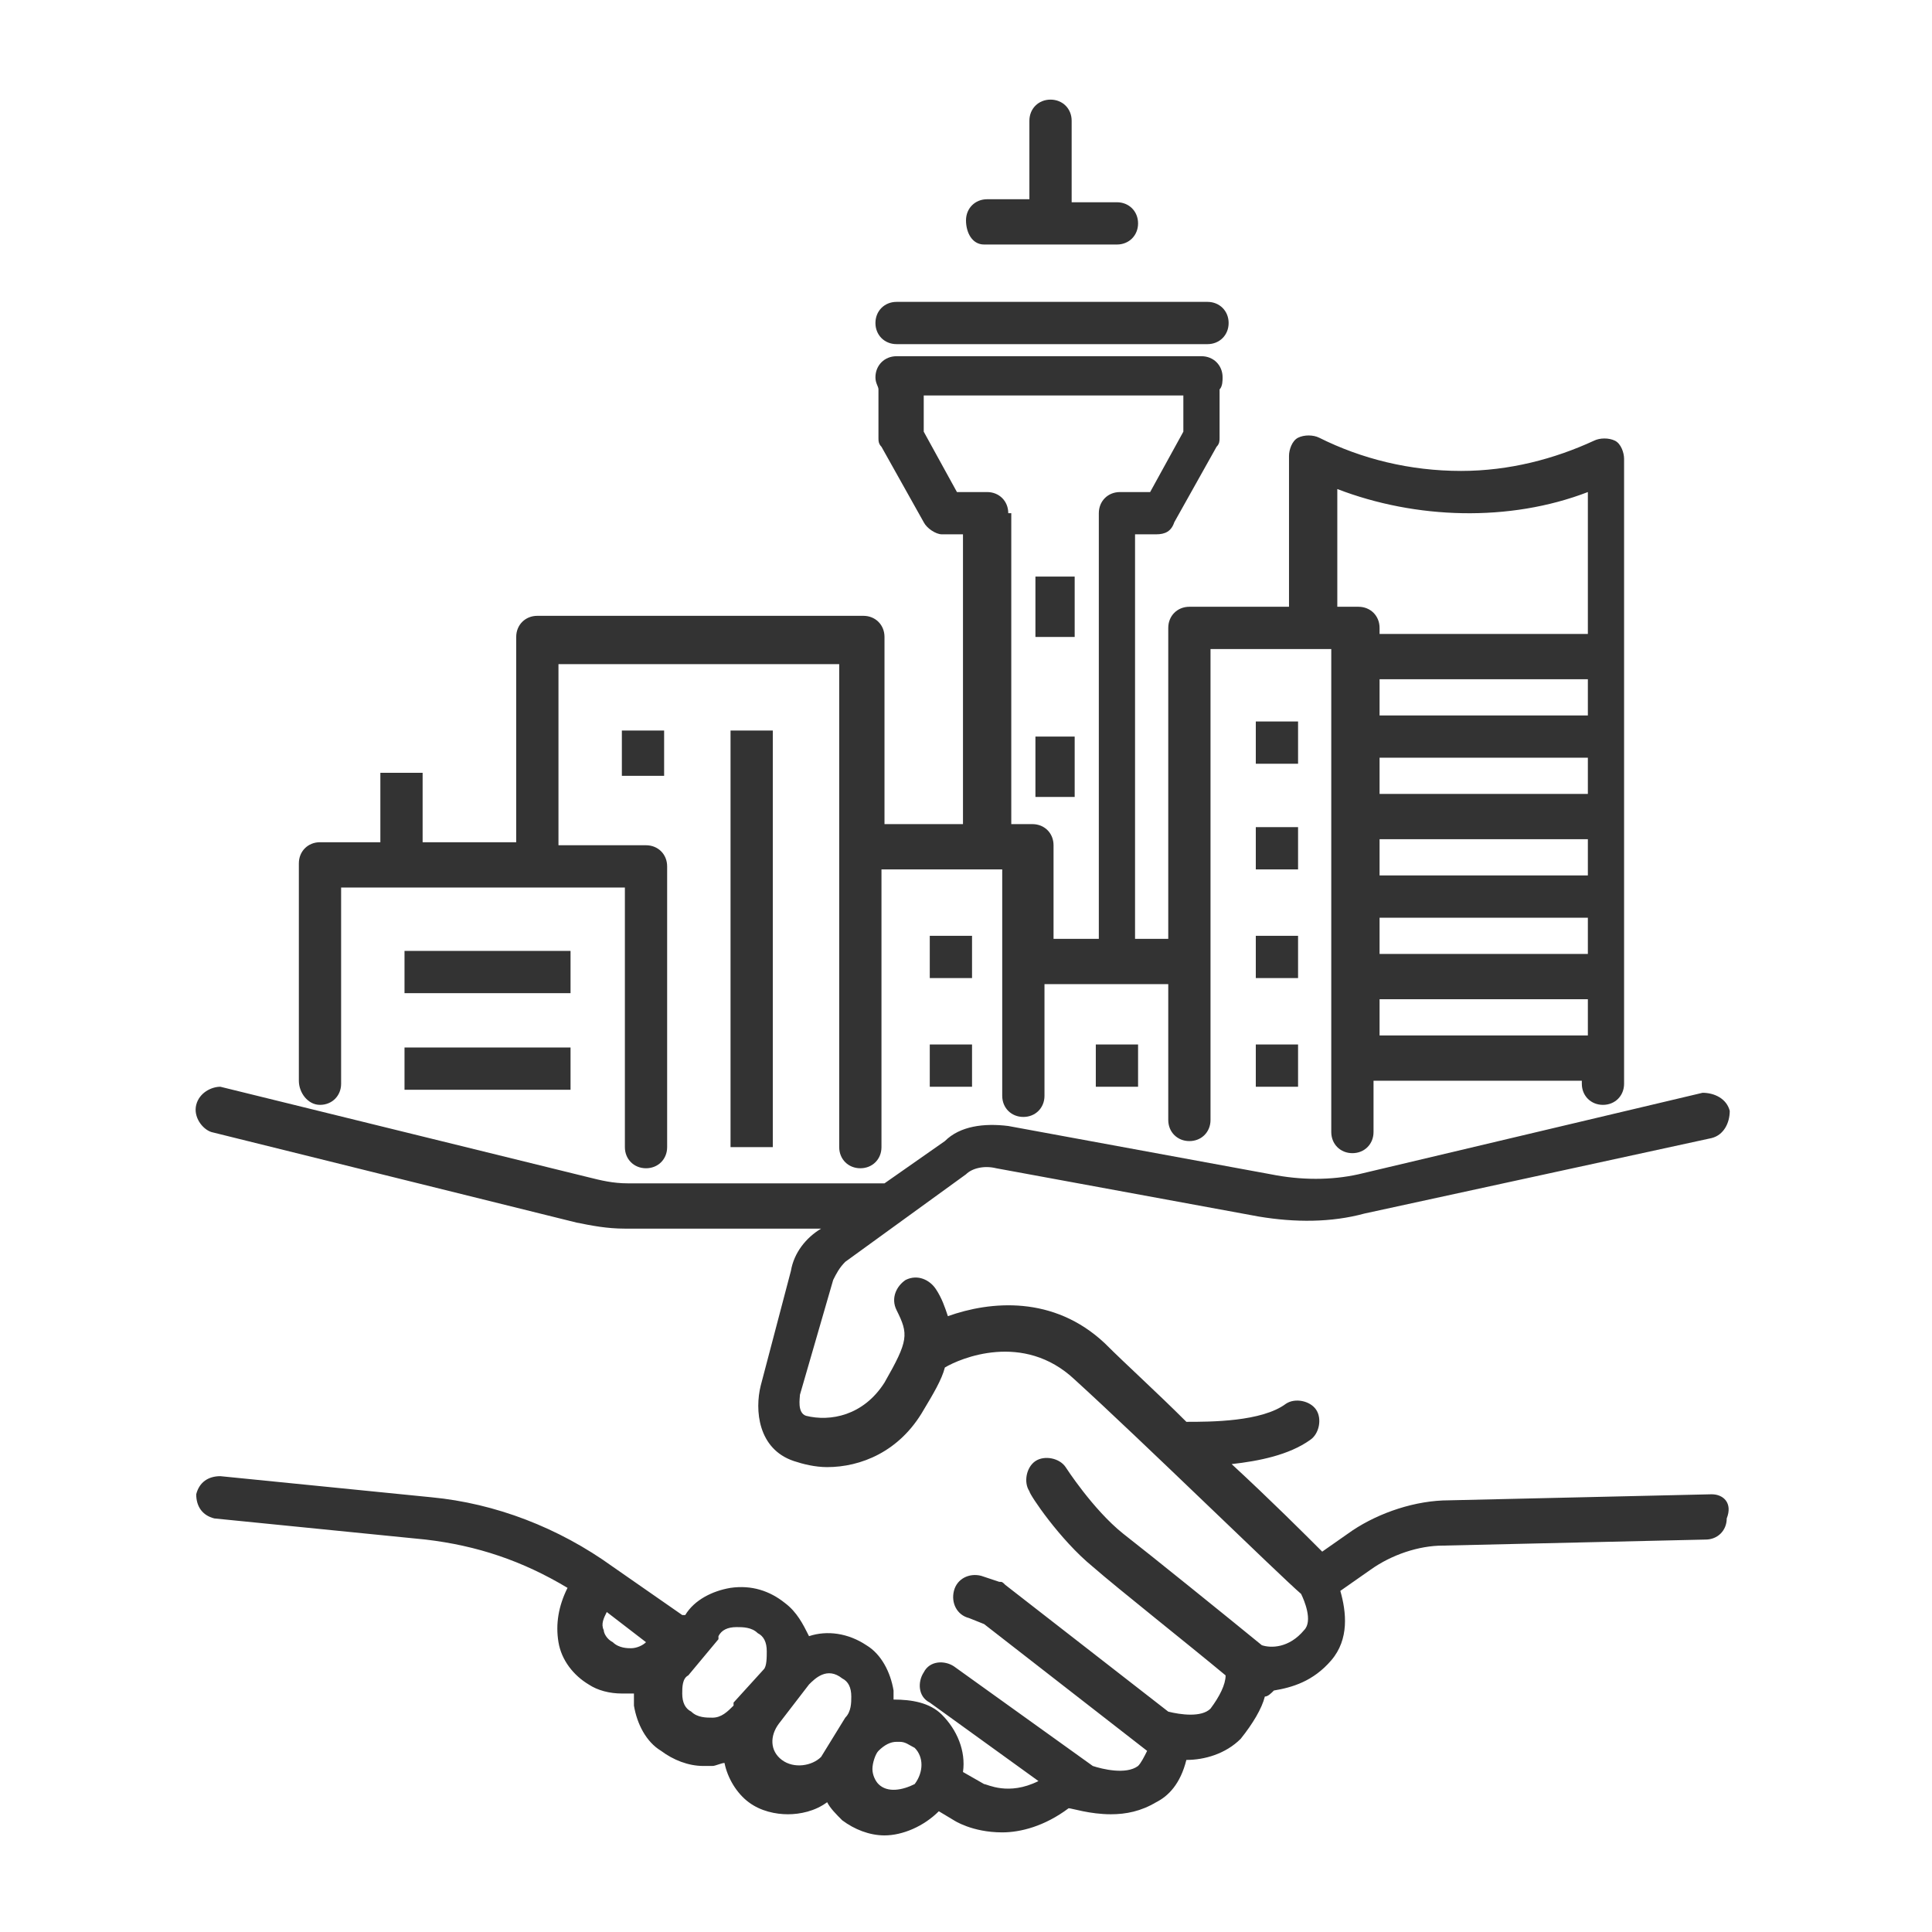 <!-- Generated by IcoMoon.io -->
<svg version="1.1" xmlns="http://www.w3.org/2000/svg" width="64" height="64" viewBox="0 0 64 64">
<title>calgary-collaboration-o</title>
<path fill="#333" d="M56.7 49.5l-8.7 0.2c-1.1 0-2.3 0.4-3.2 1l-1 0.7c-0.6-0.6-1.7-1.7-3-2.9 0.9-0.1 1.9-0.3 2.6-0.8 0.3-0.2 0.4-0.7 0.2-1s-0.7-0.4-1-0.2c-0.8 0.6-2.5 0.6-3.3 0.6-1-1-2-1.9-2.7-2.6-1.7-1.6-3.8-1.4-5.2-0.9-0.1-0.3-0.2-0.6-0.4-0.9s-0.6-0.5-1-0.3c-0.3 0.2-0.5 0.6-0.3 1 0.4 0.8 0.4 1-0.4 2.4-0.7 1.1-1.8 1.3-2.6 1.1-0.3-0.1-0.2-0.6-0.2-0.7l1.1-3.8c0.1-0.2 0.2-0.4 0.4-0.6 0 0 0 0 0 0l4-2.9c0.2-0.2 0.6-0.3 1-0.2l8.7 1.6c1.2 0.2 2.4 0.2 3.5-0.1l11.5-2.5c0.4-0.1 0.6-0.5 0.6-0.9-0.1-0.4-0.5-0.6-0.9-0.6l-11.4 2.7c-0.9 0.2-1.9 0.2-2.9 0l-8.7-1.6c-0.8-0.1-1.6 0-2.1 0.5l-2 1.4c0 0 0 0 0 0h-8.5c-0.5 0-0.9-0.1-1.3-0.2l-12.2-3c-0.3 0-0.7 0.2-0.8 0.6s0.2 0.8 0.5 0.9l12.1 3c0.5 0.1 1 0.2 1.6 0.2h6.5c-0.5 0.3-0.9 0.8-1 1.4l-1 3.8c-0.2 0.8-0.1 2.1 1.1 2.5 0.3 0.1 0.7 0.2 1.1 0.2 1.1 0 2.4-0.5 3.2-1.9 0.3-0.5 0.6-1 0.7-1.4 0.5-0.3 2.6-1.2 4.3 0.4 2.2 2 6.8 6.5 7.5 7.1 0.1 0.2 0.4 0.9 0.1 1.2-0.5 0.6-1.1 0.6-1.4 0.5-1.1-0.9-3.7-3-4.6-3.7-1-0.8-1.9-2.2-1.9-2.2-0.2-0.3-0.7-0.4-1-0.2s-0.4 0.7-0.2 1c0 0.1 1 1.6 2.1 2.5 0.8 0.7 3.2 2.6 4.4 3.6 0 0.3-0.2 0.7-0.5 1.1-0.3 0.3-1 0.2-1.4 0.1l-5.4-4.2c-0.1-0.1-0.1-0.1-0.2-0.1l-0.6-0.2c-0.4-0.1-0.8 0.1-0.9 0.5s0.1 0.8 0.5 0.9l0.5 0.2 5.4 4.2c0 0 0 0 0 0-0.1 0.2-0.2 0.4-0.3 0.5-0.4 0.3-1.2 0.1-1.5 0l-4.6-3.3c-0.3-0.2-0.8-0.2-1 0.2-0.2 0.3-0.2 0.8 0.2 1l3.6 2.6c-1 0.5-1.7 0.1-1.8 0.1l-0.7-0.4c0.1-0.7-0.2-1.4-0.7-1.9-0.4-0.4-1-0.5-1.6-0.5 0-0.1 0-0.2 0-0.3-0.1-0.6-0.4-1.2-0.9-1.5-0.6-0.4-1.3-0.5-1.9-0.3-0.2-0.4-0.4-0.8-0.8-1.1-0.5-0.4-1.1-0.6-1.8-0.5-0.6 0.1-1.2 0.4-1.5 0.9 0 0-0.1 0-0.1 0l-2.3-1.6c-1.8-1.3-3.9-2.1-6-2.3l-7-0.7c-0.4 0-0.7 0.2-0.8 0.6 0 0.4 0.2 0.7 0.6 0.8l7 0.7c1.7 0.2 3.2 0.7 4.7 1.6-0.3 0.6-0.4 1.2-0.3 1.8s0.5 1.1 1 1.4c0.3 0.2 0.7 0.3 1.1 0.3 0.1 0 0.3 0 0.4 0 0 0.1 0 0.3 0 0.4 0.1 0.6 0.4 1.2 0.9 1.5 0.4 0.3 0.9 0.5 1.4 0.5 0.1 0 0.2 0 0.3 0s0.3-0.1 0.4-0.1c0.1 0.5 0.4 1 0.8 1.3s0.9 0.4 1.3 0.4c0.4 0 0.9-0.1 1.3-0.4 0.1 0.2 0.3 0.4 0.5 0.6 0.4 0.3 0.9 0.5 1.4 0.5 0.6 0 1.3-0.3 1.8-0.8l0.5 0.3c0 0 0.6 0.4 1.6 0.4 0.6 0 1.4-0.2 2.2-0.8 0 0 0 0 0 0 0.1 0 0.7 0.2 1.4 0.2 0.5 0 1-0.1 1.5-0.4 0.4-0.2 0.8-0.6 1-1.4 0 0 0 0 0 0 0.6 0 1.3-0.2 1.8-0.7 0.4-0.5 0.7-1 0.8-1.4 0.1 0 0.2-0.1 0.3-0.2 0.6-0.1 1.3-0.3 1.9-1s0.5-1.6 0.3-2.3l1-0.7c0.7-0.5 1.6-0.8 2.4-0.8l8.7-0.2c0.4 0 0.7-0.3 0.7-0.7 0.2-0.5-0.1-0.8-0.5-0.8zM20.3 54.4c0 0 0 0 0 0-0.2-0.1-0.3-0.3-0.3-0.4-0.1-0.2 0-0.4 0.1-0.6l1.3 1c-0.1 0.1-0.3 0.2-0.5 0.2-0.1 0-0.4 0-0.6-0.2zM23.6 56.9c-0.2 0-0.5 0-0.7-0.2-0.2-0.1-0.3-0.3-0.3-0.6 0-0.2 0-0.5 0.2-0.6l1-1.2c0 0 0 0 0-0.1 0.1-0.2 0.3-0.3 0.6-0.3 0.2 0 0.5 0 0.7 0.2 0.2 0.1 0.3 0.3 0.3 0.6 0 0.2 0 0.5-0.1 0.6l-1 1.1c0 0 0 0 0 0.1-0.2 0.2-0.4 0.4-0.7 0.4zM25.9 58.3c-0.4-0.3-0.4-0.8-0.1-1.2l1-1.3c0.2-0.2 0.6-0.6 1.1-0.2 0.2 0.1 0.3 0.3 0.3 0.6 0 0.2 0 0.5-0.2 0.7 0 0 0 0 0 0l-0.8 1.3c-0.3 0.3-0.9 0.4-1.3 0.1zM29.1 59.1c-0.1-0.1-0.2-0.3-0.2-0.5s0.1-0.5 0.2-0.6c0 0 0 0 0 0 0.2-0.2 0.4-0.3 0.6-0.3 0 0 0.1 0 0.1 0 0.2 0 0.3 0.1 0.5 0.2 0.3 0.3 0.3 0.8 0 1.2-0.4 0.2-0.9 0.3-1.2 0z"></path>
<path fill="#333" d="M29.7 11.4h10.3c0.4 0 0.7-0.3 0.7-0.7s-0.3-0.7-0.7-0.7h-10.3c-0.4 0-0.7 0.3-0.7 0.7s0.3 0.7 0.7 0.7z"></path>
<path fill="#333" d="M32.6 8.1h4.4c0.4 0 0.7-0.3 0.7-0.7s-0.3-0.7-0.7-0.7h-1.5v-2.7c0-0.4-0.3-0.7-0.7-0.7s-0.7 0.3-0.7 0.7v2.6h-1.4c-0.4 0-0.7 0.3-0.7 0.7s0.2 0.8 0.6 0.8z"></path>
<path fill="#333" d="M34.3 19.1h1.3v2h-1.3v-2z"></path>
<path fill="#333" d="M34.3 24.4h1.3v2h-1.3v-2z"></path>
<path fill="#333" d="M30.8 31h1.4v1.4h-1.4v-1.4z"></path>
<path fill="#333" d="M41.6 31h1.4v1.4h-1.4v-1.4z"></path>
<path fill="#333" d="M30.8 34.6h1.4v1.4h-1.4v-1.4z"></path>
<path fill="#333" d="M36.3 34.6h1.4v1.4h-1.4v-1.4z"></path>
<path fill="#333" d="M41.6 34.6h1.4v1.4h-1.4v-1.4z"></path>
<path fill="#333" d="M41.6 27.4h1.4v1.4h-1.4v-1.4z"></path>
<path fill="#333" d="M41.6 23.9h1.4v1.4h-1.4v-1.4z"></path>
<path fill="#333" d="M10.6 36.6c0.4 0 0.7-0.3 0.7-0.7v-6.5h9.4v8.6c0 0.4 0.3 0.7 0.7 0.7s0.7-0.3 0.7-0.7v-9.3c0-0.4-0.3-0.7-0.7-0.7h-2.9v-6h9.3v5.9c0 0.1 0 0.2 0 0.3s0 0.2 0 0.3v9.5c0 0.4 0.3 0.7 0.7 0.7s0.7-0.3 0.7-0.7v-9.2h4v7.5c0 0.4 0.3 0.7 0.7 0.7s0.7-0.3 0.7-0.7v-3.7h4.1v4.5c0 0.4 0.3 0.7 0.7 0.7s0.7-0.3 0.7-0.7v-15.6h4v16c0 0.4 0.3 0.7 0.7 0.7s0.7-0.3 0.7-0.7v-1.7h6.9v0.1c0 0.4 0.3 0.7 0.7 0.7s0.7-0.3 0.7-0.7v-20.7c0-0.2-0.1-0.5-0.3-0.6s-0.5-0.1-0.7 0c-1.3 0.6-2.8 1-4.4 1-1.7 0-3.3-0.4-4.7-1.1-0.2-0.1-0.5-0.1-0.7 0s-0.3 0.4-0.3 0.6v5h-3.3c-0.4 0-0.7 0.3-0.7 0.7v10.3h-1.1v-13.4h0.7c0.3 0 0.5-0.1 0.6-0.4l1.4-2.5c0.1-0.1 0.1-0.2 0.1-0.3v-1.6c0.1-0.1 0.1-0.3 0.1-0.4 0-0.4-0.3-0.7-0.7-0.7h-10.1c-0.4 0-0.7 0.3-0.7 0.7 0 0.2 0.1 0.3 0.1 0.4v1.6c0 0.1 0 0.2 0.1 0.3l1.4 2.5c0.1 0.2 0.4 0.4 0.6 0.4h0.7v9.6h-2.6v-6.2c0-0.4-0.3-0.7-0.7-0.7h-10.8c-0.4 0-0.7 0.3-0.7 0.7v6.8h-3.1v-2.3h-1.4v2.3h-2c-0.4 0-0.7 0.3-0.7 0.7v7.2c0 0.4 0.3 0.8 0.7 0.8zM52.6 29h-6.9v-1.2h6.9v1.2zM52.6 26.3h-6.9v-1.2h6.9v1.2zM45.7 30.4h6.9v1.2h-6.9v-1.2zM52.6 23.7h-6.9v-1.2h6.9v1.2zM45.7 34.3v-1.2h6.9v1.2h-6.9zM44.3 16.2c2.6 1 5.7 1.1 8.3 0.1v4.7h-6.9v-0.2c0-0.4-0.3-0.7-0.7-0.7h-0.7v-3.9zM33.4 17c0-0.4-0.3-0.7-0.7-0.7h-1l-1.1-2v-1.2h8.6v1.2l-1.1 2h-1c-0.4 0-0.7 0.3-0.7 0.7v14.1h-1.5v-3.1c0-0.4-0.3-0.7-0.7-0.7h-0.7v-10.3z"></path>
<path fill="#333" d="M24.2 24.2h1.4v13.8h-1.4v-13.8z"></path>
<path fill="#333" d="M20.6 24.2h1.4v1.5h-1.4v-1.5z"></path>
<path fill="#333" d="M13.4 31.5h5.5v1.4h-5.5v-1.4z"></path>
<path fill="#333" d="M13.4 34.7h5.5v1.4h-5.5v-1.4z"></path>
</svg>

